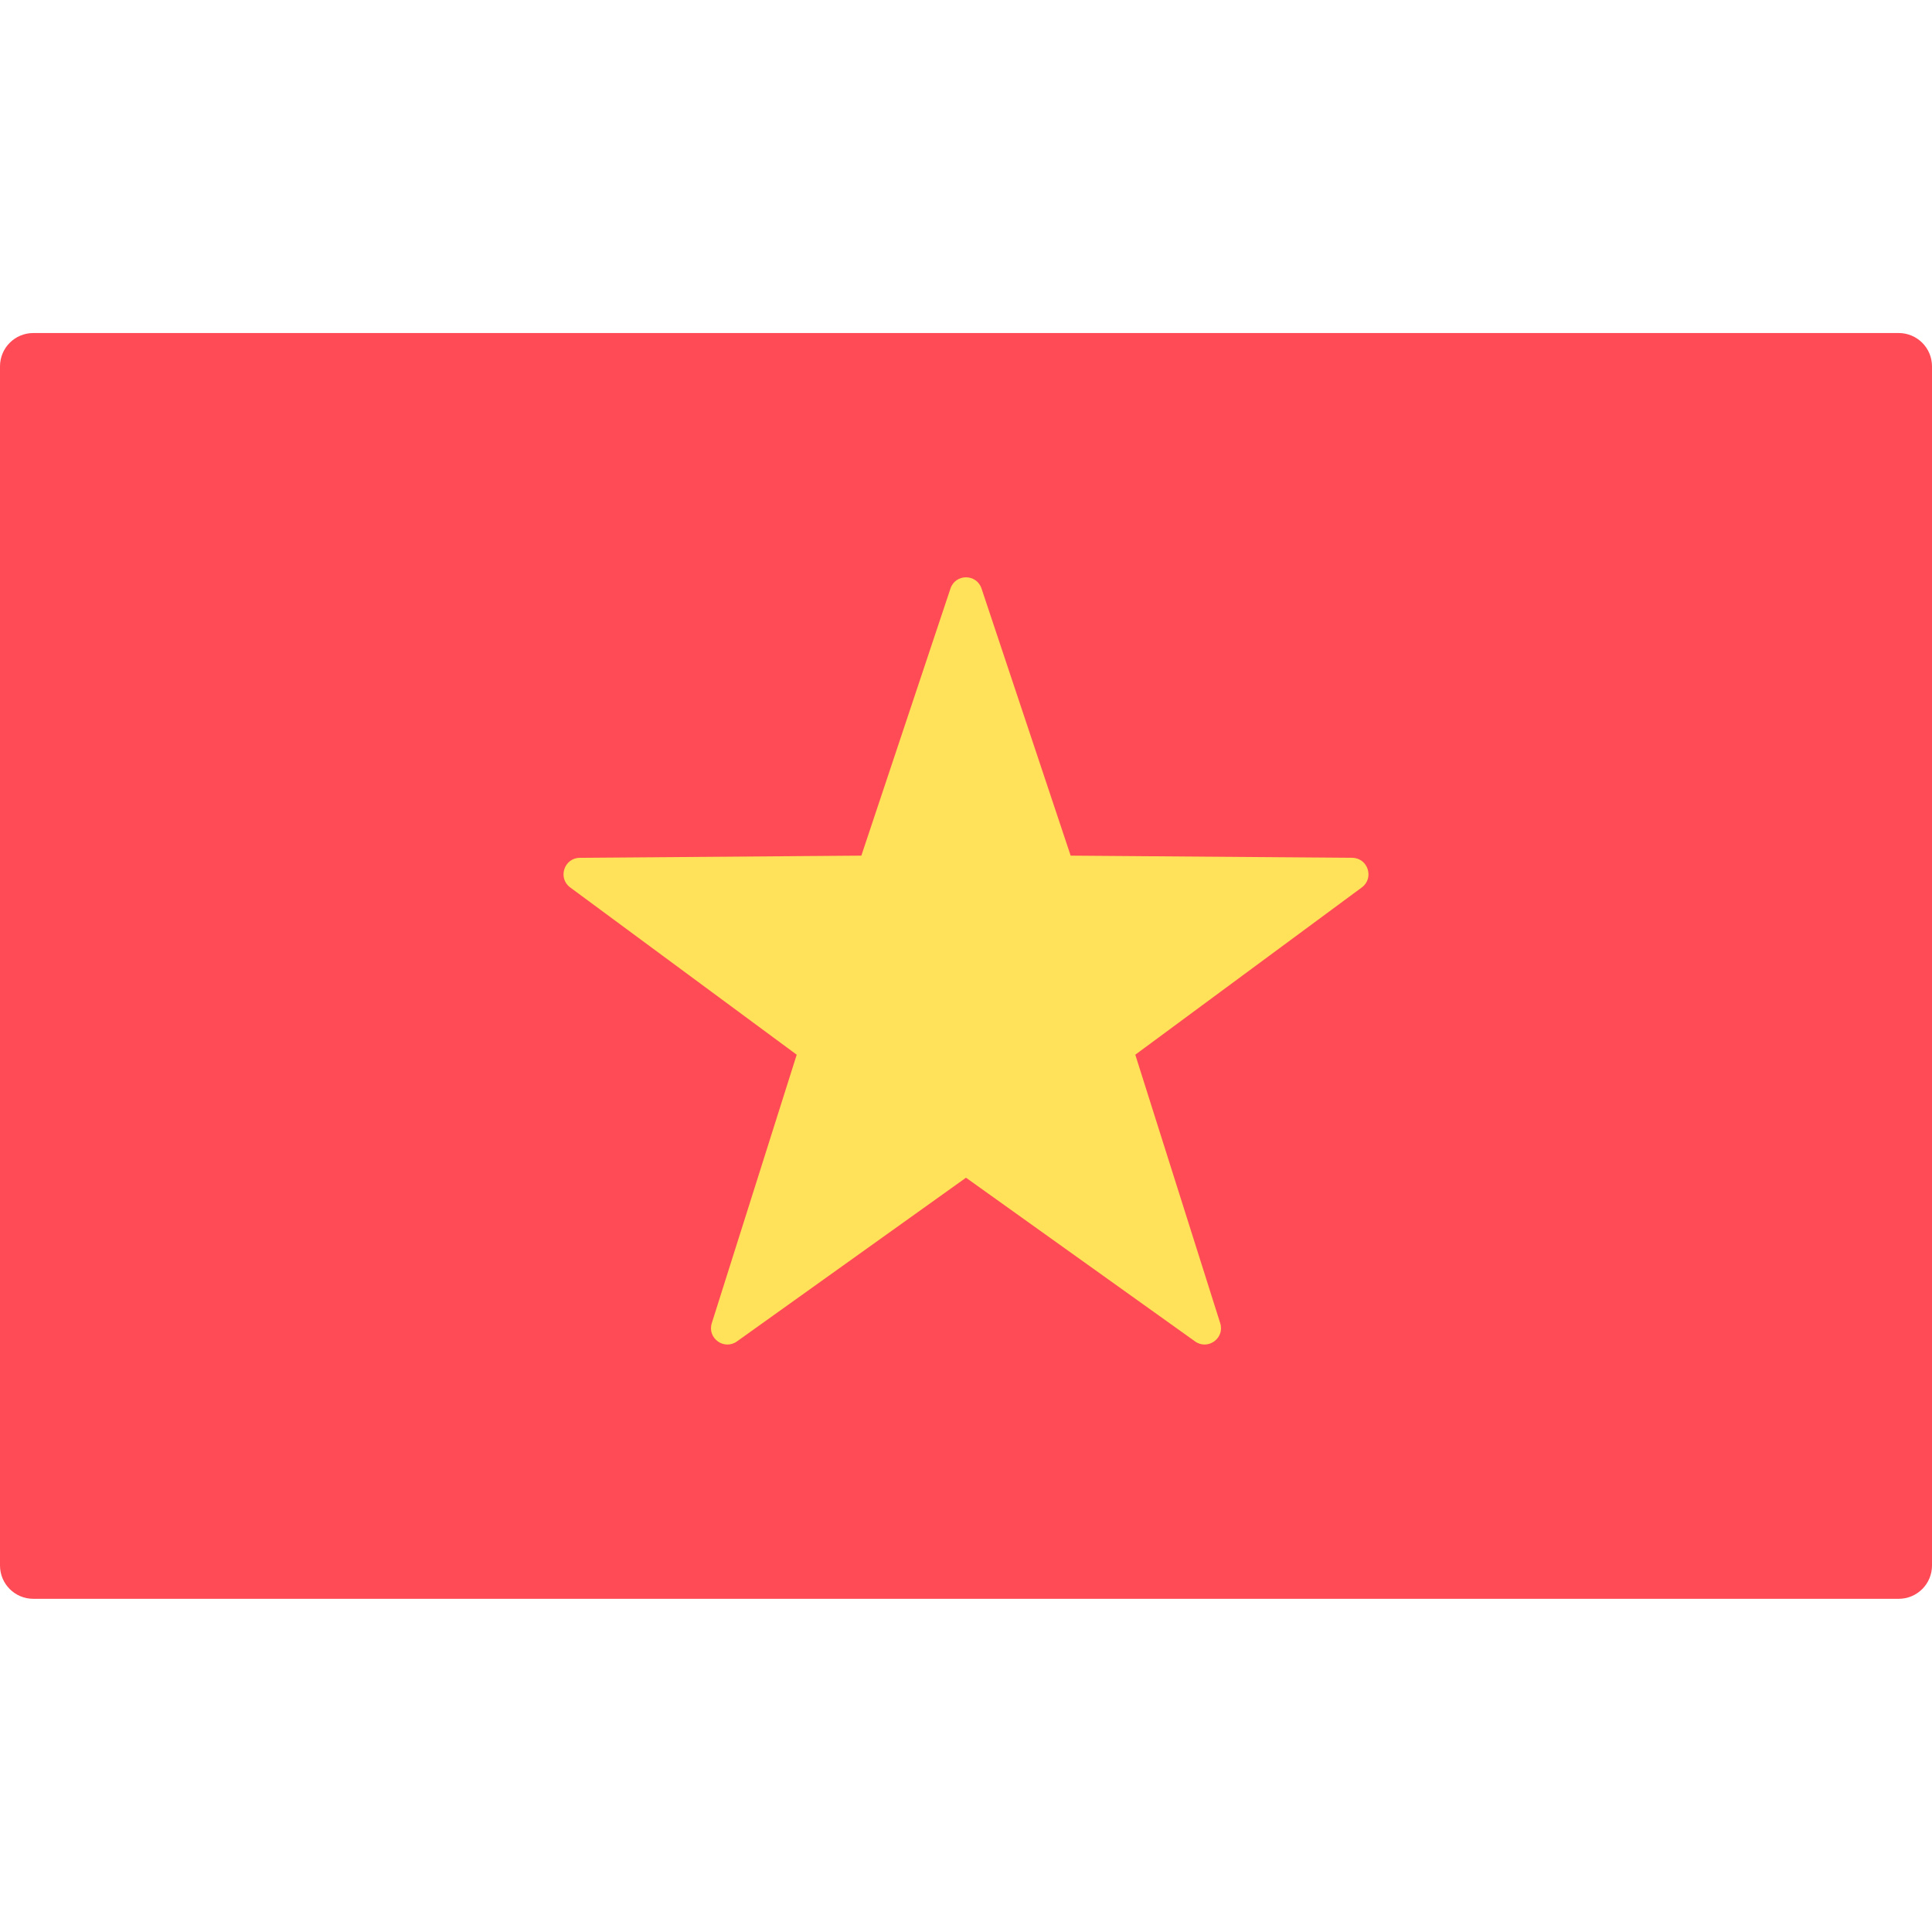 <svg width="24" height="24" viewBox="0 0 24 24" fill="none" xmlns="http://www.w3.org/2000/svg">
<path d="M23.586 19.861H0.414C0.185 19.861 0 19.676 0 19.447V4.551C0 4.322 0.185 4.137 0.414 4.137H23.586C23.815 4.137 24 4.322 24 4.551V19.447C24 19.676 23.815 19.861 23.586 19.861Z" fill="#FF4B55"/>
<path d="M12.193 7.311L13.3 10.629L16.798 10.656C16.993 10.658 17.074 10.908 16.917 11.024L14.103 13.102L15.158 16.437C15.217 16.623 15.005 16.777 14.846 16.664L12 14.63L9.154 16.664C8.995 16.777 8.783 16.623 8.842 16.437L9.897 13.102L7.083 11.024C6.926 10.908 7.007 10.658 7.202 10.656L10.7 10.629L11.807 7.311C11.869 7.125 12.131 7.125 12.193 7.311Z" fill="#FFE15A"/>
</svg>
